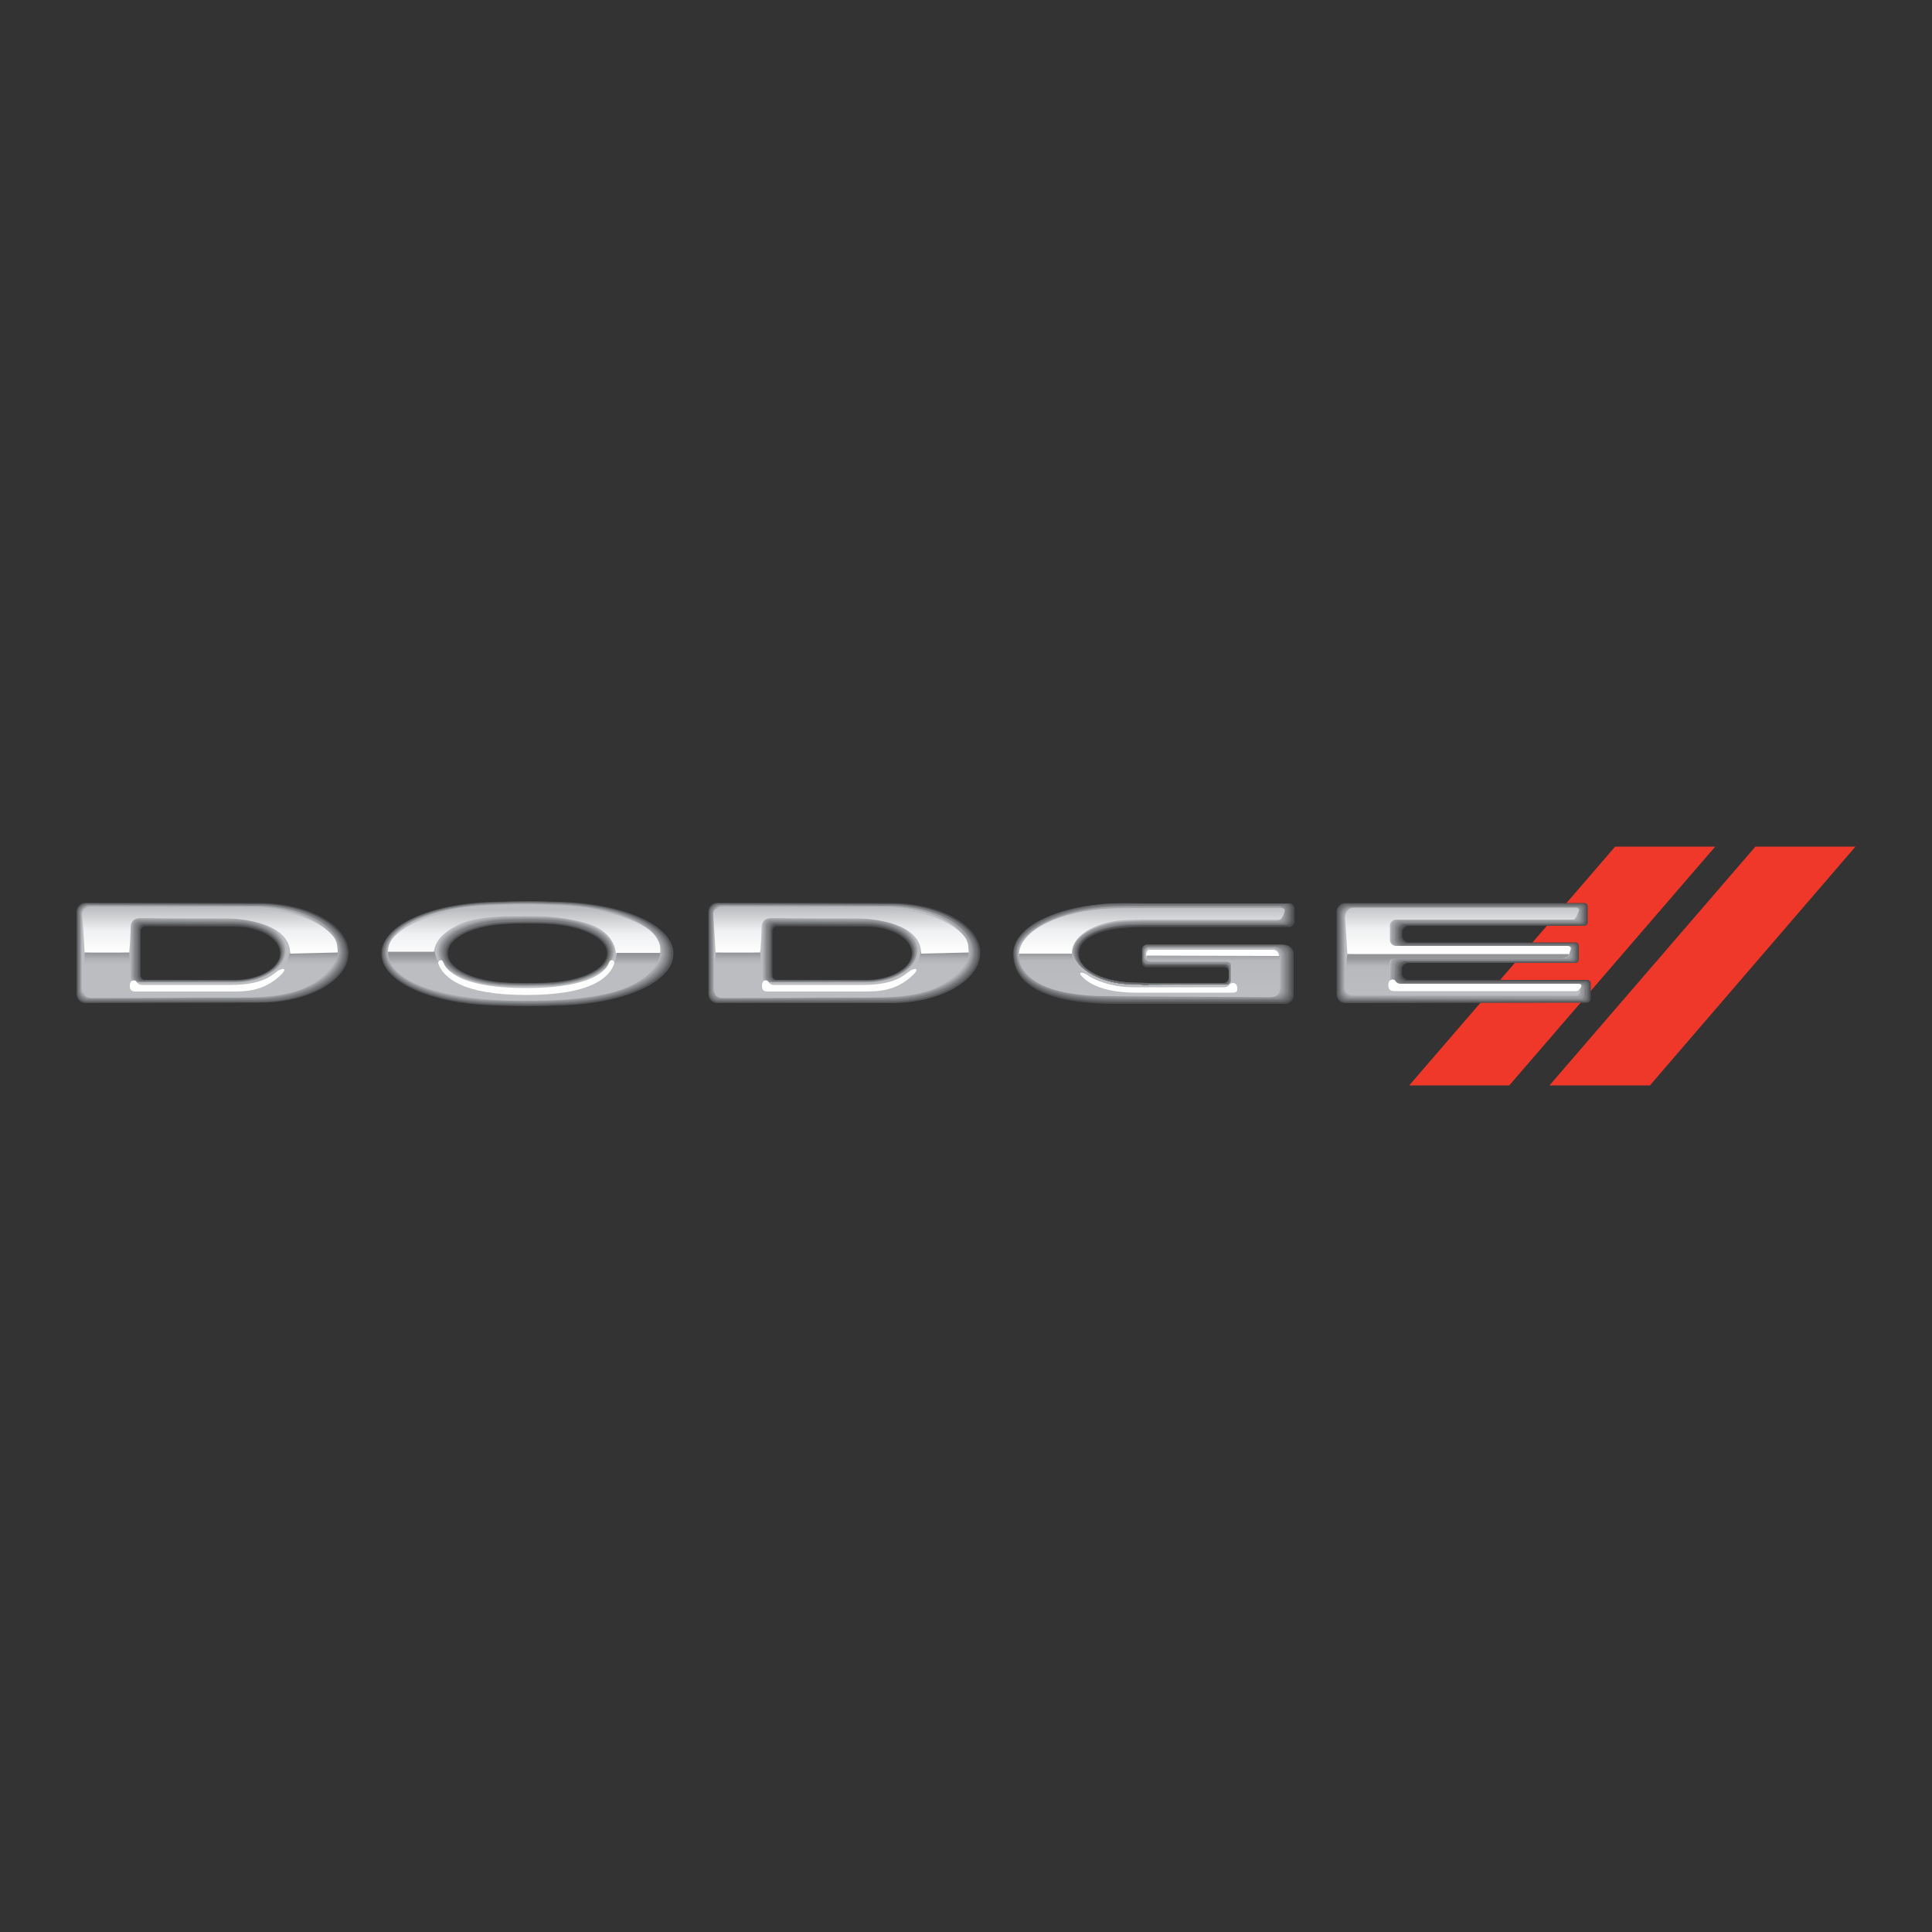 <?xml version="1.0" encoding="utf-8"?>
<!-- Generator: Adobe Illustrator 22.1.0, SVG Export Plug-In . SVG Version: 6.00 Build 0)  -->
<svg version="1.1" id="Capa_1" xmlns="http://www.w3.org/2000/svg" xmlns:xlink="http://www.w3.org/1999/xlink" x="0px" y="0px"
	 width="500px" height="500px" viewBox="0 0 500 500" enable-background="new 0 0 500 500" xml:space="preserve">
<rect x="0" y="0" width="500" height="500" fill="#333333" stroke="none"/>
<g>
	<path fill="#EF3829" d="M364.7,280.9l53.3-61.8h25.9l-53.3,61.8H364.7L364.7,280.9z M401,280.9l53.3-61.8h25.9L427,280.9H401
		L401,280.9z"/>
	<path fill="#4C4C4E" d="M22.1,259.6c-1.3,0-2.3-1.1-2.3-2.4v-21.2c0-1.3,1-2.4,2.3-2.4l45.1,0.1c12.7,0,23,5.8,23,12.9
		c0,7.1-10.3,12.9-23,12.9L22.1,259.6L22.1,259.6z M60.7,253.6c6.5,0,11.8-3.1,11.8-6.9c0-3.8-5.3-6.9-11.8-6.9l-23.1-0.1
		c-0.7,0-1.2,0.6-1.2,1.3v11.4c0,0.7,0.5,1.3,1.2,1.3L60.7,253.6L60.7,253.6z"/>
	<path fill="#565759" d="M22.2,259.5c-1.3,0-2.3-1-2.3-2.3v-21c0-1.3,1-2.3,2.3-2.3l44.8,0.1c12.6,0,22.9,5.7,22.9,12.8
		S79.6,259.4,67,259.4C67,259.4,22.2,259.5,22.2,259.5z M60.7,253.7c6.6,0,11.9-3.2,11.9-7.1c0-3.9-5.3-7.1-11.9-7.1l-23.3-0.1
		c-0.7,0-1.2,0.6-1.2,1.3l0,11.6c0,0.7,0.5,1.3,1.2,1.3L60.7,253.7z"/>
	<path fill="#606163" d="M22.3,259.3c-1.3,0-2.3-1-2.3-2.3v-20.9c0-1.3,1-2.3,2.3-2.3c0,0,0,0,0,0l44.6,0.1
		c12.6,0,22.8,5.7,22.8,12.7s-10.2,12.7-22.8,12.7C66.9,259.3,22.3,259.3,22.3,259.3z M60.7,253.7c6.6,0,12-3.2,12-7.2
		c0-4-5.4-7.2-12-7.2l-23.5-0.1c-0.7,0-1.2,0.6-1.2,1.3l0,11.8c0,0.7,0.5,1.3,1.2,1.3L60.7,253.7L60.7,253.7z"/>
	<path fill="#696A6C" d="M22.4,259.2c-1.3,0-2.3-1-2.3-2.3l0,0v-20.7c0-1.3,1-2.3,2.3-2.3l44.4,0.1c12.5,0,22.7,5.6,22.7,12.6
		c0,6.9-10.1,12.6-22.7,12.6L22.4,259.2L22.4,259.2z M60.7,253.8c6.7,0,12.1-3.3,12.1-7.3c0-4-5.4-7.3-12.1-7.3L37,239.1
		c-0.7,0-1.2,0.6-1.2,1.3l0,12c0,0.7,0.5,1.3,1.2,1.3L60.7,253.8L60.7,253.8z"/>
	<path fill="#707274" d="M22.5,259.1c-1.3,0-2.3-1-2.3-2.3l0,0v-20.5c0-1.3,1-2.3,2.3-2.3l44.2,0.1c12.4,0,22.5,5.6,22.5,12.5
		c0,6.9-10.1,12.5-22.5,12.5L22.5,259.1z M60.7,253.8c6.7,0,12.2-3.3,12.2-7.4c0-4.1-5.5-7.4-12.2-7.4L36.8,239
		c-0.7,0-1.2,0.6-1.2,1.4l0,12.2c0,0.7,0.6,1.4,1.2,1.4L60.7,253.8L60.7,253.8z"/>
	<path fill="#797A7D" d="M22.6,258.9c-1.2,0-2.3-1-2.3-2.3v-20.4c0-1.2,1-2.3,2.3-2.3c0,0,0,0,0,0l44,0.1c12.4,0,22.4,5.5,22.4,12.4
		c0,6.8-10,12.4-22.4,12.4C66.5,258.9,22.6,258.9,22.6,258.9z M60.7,253.9c6.8,0,12.3-3.3,12.3-7.5c0-4.1-5.5-7.5-12.3-7.5
		l-24.1-0.1c-0.7,0-1.2,0.6-1.2,1.4l0,12.4c0,0.8,0.6,1.4,1.2,1.4L60.7,253.9L60.7,253.9z"/>
	<path fill="#818385" d="M22.7,258.8c-1.2,0-2.2-1-2.2-2.2v0v-20.2c0-1.2,1-2.2,2.2-2.2l43.7,0.1c12.3,0,22.3,5.5,22.3,12.2
		c0,6.8-10,12.2-22.3,12.2L22.7,258.8L22.7,258.8z M60.7,253.9c6.9,0,12.4-3.4,12.4-7.6c0-4.2-5.6-7.6-12.4-7.6l-24.3-0.1
		c-0.7,0-1.3,0.6-1.3,1.4l0,12.6c0,0.8,0.6,1.4,1.2,1.4L60.7,253.9z"/>
	<path fill="#898B8E" d="M22.8,258.6c-1.2,0-2.2-1-2.2-2.2l0,0v-20c0-1.2,1-2.2,2.2-2.2l43.5,0.1c12.3,0,22.2,5.4,22.2,12.1
		c0,6.7-9.9,12.1-22.2,12.1C66.3,258.6,22.8,258.6,22.8,258.6z M60.7,254c6.9,0,12.5-3.4,12.5-7.7c0-4.3-5.6-7.7-12.5-7.7l-24.6-0.1
		c-0.7,0-1.3,0.6-1.3,1.4l0,12.7c0,0.8,0.6,1.4,1.3,1.4L60.7,254L60.7,254z"/>
	<path fill="#919396" d="M22.9,258.5c-1.2,0-2.2-1-2.2-2.2l0,0v-19.8c0-1.2,1-2.2,2.2-2.2l43.3,0.1c12.2,0,22.1,5.4,22.1,12
		c0,6.7-9.9,12-22.1,12L22.9,258.5L22.9,258.5z M60.7,254.1c7,0,12.6-3.5,12.6-7.8c0-4.3-5.6-7.9-12.6-7.9L36,238.3
		c-0.7,0-1.3,0.6-1.3,1.4l0,12.9c0,0.8,0.6,1.4,1.3,1.4L60.7,254.1L60.7,254.1z"/>
	<path fill="#999B9E" d="M23,258.4c-1.2,0-2.2-1-2.2-2.2v-19.7c0-1.2,1-2.2,2.2-2.2l43.1,0.1c12.1,0,22,5.3,22,11.9
		c0,6.6-9.8,11.9-22,11.9L23,258.4L23,258.4z M60.7,254.1c7,0,12.7-3.5,12.8-7.9c0-4.4-5.7-8-12.7-8l-25-0.1c-0.7,0-1.3,0.7-1.3,1.5
		l0,13.1c0,0.8,0.6,1.5,1.3,1.5L60.7,254.1L60.7,254.1z"/>
	<path fill="#A2A4A6" d="M23.1,258.2c-1.2,0-2.2-1-2.2-2.2v-19.5c0-1.2,1-2.2,2.2-2.2l42.9,0.1c12.1,0,21.9,5.3,21.9,11.8
		S78,258.2,66,258.2L23.1,258.2L23.1,258.2z M60.7,254.2c7.1,0,12.9-3.6,12.9-8c0-4.5-5.7-8.1-12.8-8.1l-25.2-0.1
		c-0.7,0-1.3,0.7-1.3,1.5l0,13.3c0,0.8,0.6,1.5,1.3,1.5L60.7,254.2L60.7,254.2z"/>
	<path fill="#AAACAF" d="M23.2,258.1c-1.2,0-2.2-1-2.2-2.1v-19.3c0-1.2,1-2.1,2.2-2.1l42.6,0.1c12,0,21.8,5.3,21.8,11.7
		c0,6.5-9.7,11.7-21.8,11.7L23.2,258.1L23.2,258.1z M60.7,254.2c7.2,0,13-3.6,13-8.2c0-4.5-5.8-8.2-12.9-8.2l-25.4-0.1
		c-0.7,0-1.3,0.7-1.3,1.5l0,13.5c0,0.8,0.6,1.5,1.3,1.5L60.7,254.2L60.7,254.2z"/>
	<path fill="#B3B5B8" d="M23.3,258c-1.2,0-2.2-1-2.2-2.1v-19.2c0-1.2,1-2.1,2.2-2.1l42.4,0.1c12,0,21.6,5.2,21.6,11.6
		c0,6.4-9.7,11.6-21.6,11.6L23.3,258L23.3,258z M60.7,254.3c7.2,0,13.1-3.7,13.1-8.3c0-4.6-5.8-8.3-13-8.3l-25.6-0.1
		c-0.7,0-1.3,0.7-1.3,1.5l0,13.7c0,0.8,0.6,1.5,1.3,1.5L60.7,254.3z"/>
	<path fill="#BBBDC0" d="M23.4,257.8c-1.2,0-2.2-0.9-2.2-2.1v-19c0-1.2,1-2.1,2.2-2.1l42.2,0.1c11.9,0,21.5,5.2,21.5,11.5
		c0,6.4-9.6,11.5-21.5,11.5L23.4,257.8L23.4,257.8z M60.8,254.3c7.3,0,13.2-3.7,13.2-8.4c0-4.6-5.9-8.4-13.1-8.4L35,237.4
		c-0.7,0-1.3,0.7-1.3,1.5l0,13.9c0,0.8,0.6,1.5,1.3,1.5L60.8,254.3L60.8,254.3z"/>
	<path fill="#4C4C4E" d="M185.6,259.6c-1.3,0-2.3-1.1-2.3-2.4v-21.2c0-1.3,1-2.4,2.3-2.4l45.1,0.1c12.7,0,23,5.8,23,12.9
		c0,7.1-10.3,12.9-23,12.9L185.6,259.6L185.6,259.6z M224.2,253.6c6.5,0,11.8-3.1,11.8-6.9c0-3.8-5.3-6.9-11.8-6.9l-23.1-0.1
		c-0.7,0-1.2,0.6-1.2,1.3v11.4c0,0.7,0.5,1.3,1.2,1.3L224.2,253.6L224.2,253.6z"/>
	<path fill="#565759" d="M185.7,259.5c-1.3,0-2.3-1-2.3-2.3v-21c0-1.3,1-2.3,2.3-2.3l44.8,0.1c12.6,0,22.9,5.7,22.9,12.8
		s-10.2,12.8-22.9,12.8L185.7,259.5z M224.2,253.7c6.6,0,11.9-3.2,11.9-7.1c0-3.9-5.3-7.1-11.9-7.1l-23.3-0.1
		c-0.7,0-1.2,0.6-1.2,1.3l0,11.6c0,0.7,0.5,1.3,1.2,1.3L224.2,253.7z"/>
	<path fill="#606163" d="M185.8,259.3c-1.3,0-2.3-1-2.3-2.3v-20.9c0-1.3,1-2.3,2.3-2.3l44.6,0.1c12.6,0,22.8,5.7,22.8,12.7
		s-10.2,12.7-22.8,12.7L185.8,259.3z M224.2,253.7c6.6,0,12-3.2,12-7.2c0-4-5.4-7.2-12-7.2l-23.5-0.1c-0.7,0-1.2,0.6-1.2,1.3l0,11.8
		c0,0.7,0.5,1.3,1.2,1.3L224.2,253.7L224.2,253.7z"/>
	<path fill="#696A6C" d="M185.9,259.2c-1.3,0-2.3-1-2.3-2.3v-20.7c0-1.3,1-2.3,2.3-2.3l44.4,0.1c12.5,0,22.7,5.6,22.7,12.6
		c0,6.9-10.1,12.6-22.7,12.6L185.9,259.2z M224.3,253.8c6.7,0,12.1-3.3,12.1-7.3c0-4-5.4-7.3-12.1-7.3l-23.7-0.1
		c-0.7,0-1.2,0.6-1.2,1.3l0,12c0,0.7,0.5,1.3,1.2,1.3L224.3,253.8L224.3,253.8z"/>
	<path fill="#707274" d="M186,259.1c-1.3,0-2.3-1-2.3-2.3v0v-20.5c0-1.3,1-2.3,2.3-2.3l44.2,0.1c12.4,0,22.5,5.6,22.5,12.5
		c0,6.9-10.1,12.5-22.5,12.5L186,259.1z M224.3,253.8c6.7,0,12.2-3.3,12.2-7.4c0-4.1-5.5-7.4-12.2-7.4l-23.9-0.1
		c-0.7,0-1.2,0.6-1.2,1.4l0,12.2c0,0.7,0.6,1.4,1.2,1.4L224.3,253.8L224.3,253.8z"/>
	<path fill="#797A7D" d="M186.1,258.9c-1.2,0-2.3-1-2.3-2.3v-20.4c0-1.2,1-2.3,2.3-2.3l44,0.1c12.4,0,22.4,5.5,22.4,12.4
		c0,6.8-10,12.4-22.4,12.4L186.1,258.9z M224.3,253.9c6.8,0,12.3-3.3,12.3-7.5c0-4.1-5.5-7.5-12.3-7.5l-24.1-0.1
		c-0.7,0-1.2,0.6-1.2,1.4l0,12.4c0,0.8,0.6,1.4,1.2,1.4L224.3,253.9L224.3,253.9z"/>
	<path fill="#818385" d="M186.2,258.8c-1.2,0-2.2-1-2.2-2.2v-20.2c0-1.2,1-2.2,2.2-2.2l43.7,0.1c12.3,0,22.3,5.5,22.3,12.2
		c0,6.8-10,12.2-22.3,12.2L186.2,258.8z M224.3,253.9c6.9,0,12.4-3.4,12.4-7.6c0-4.2-5.6-7.6-12.4-7.6l-24.3-0.1
		c-0.7,0-1.3,0.6-1.3,1.4l0,12.6c0,0.8,0.6,1.4,1.3,1.4L224.3,253.9L224.3,253.9z"/>
	<path fill="#898B8E" d="M186.3,258.6c-1.2,0-2.2-1-2.2-2.2v0v-20c0-1.2,1-2.2,2.2-2.2l43.5,0.1c12.3,0,22.2,5.4,22.2,12.1
		c0,6.7-9.9,12.1-22.2,12.1L186.3,258.6z M224.3,254c6.9,0,12.5-3.4,12.5-7.7c0-4.3-5.6-7.7-12.5-7.7l-24.6-0.1
		c-0.7,0-1.3,0.6-1.3,1.4l0,12.7c0,0.8,0.6,1.4,1.3,1.4L224.3,254L224.3,254z"/>
	<path fill="#919396" d="M186.5,258.5c-1.2,0-2.2-1-2.2-2.2v-19.8c0-1.2,1-2.2,2.2-2.2l43.3,0.1c12.2,0,22.1,5.4,22.1,12
		c0,6.7-9.9,12-22.1,12L186.5,258.5L186.5,258.5z M224.3,254.1c7,0,12.6-3.5,12.6-7.8c0-4.3-5.6-7.9-12.6-7.9l-24.8-0.1
		c-0.7,0-1.3,0.6-1.3,1.4l0,12.9c0,0.8,0.6,1.4,1.3,1.4L224.3,254.1L224.3,254.1z"/>
	<path fill="#999B9E" d="M186.6,258.4c-1.2,0-2.2-1-2.2-2.2v-19.7c0-1.2,1-2.2,2.2-2.2l43.1,0.1c12.1,0,22,5.3,22,11.9
		c0,6.6-9.8,11.9-22,11.9L186.6,258.4L186.6,258.4z M224.3,254.1c7,0,12.7-3.5,12.8-7.9c0-4.4-5.7-8-12.7-8l-25-0.1
		c-0.7,0-1.3,0.7-1.3,1.5l0,13.1c0,0.8,0.6,1.5,1.3,1.5L224.3,254.1L224.3,254.1z"/>
	<path fill="#A2A4A6" d="M186.7,258.2c-1.2,0-2.2-1-2.2-2.2v-19.5c0-1.2,1-2.2,2.2-2.2l42.9,0.1c12.1,0,21.9,5.3,21.9,11.8
		s-9.8,11.8-21.9,11.8L186.7,258.2L186.7,258.2z M224.3,254.2c7.1,0,12.9-3.6,12.9-8c0-4.5-5.7-8.1-12.8-8.1l-25.2-0.1
		c-0.7,0-1.3,0.7-1.3,1.5l0,13.3c0,0.8,0.6,1.5,1.3,1.5L224.3,254.2z"/>
	<path fill="#AAACAF" d="M186.8,258.1c-1.2,0-2.2-1-2.2-2.1v-19.3c0-1.2,1-2.1,2.2-2.1l42.6,0.1c12,0,21.8,5.3,21.8,11.7
		c0,6.5-9.7,11.7-21.8,11.7L186.8,258.1z M224.3,254.2c7.2,0,13-3.6,13-8.2c0-4.5-5.8-8.2-12.9-8.2l-25.4-0.1
		c-0.7,0-1.3,0.7-1.3,1.5l0,13.5c0,0.8,0.6,1.5,1.3,1.5L224.3,254.2L224.3,254.2z"/>
	<path fill="#B3B5B8" d="M186.9,258c-1.2,0-2.2-1-2.2-2.1v-19.2c0-1.2,1-2.1,2.2-2.1l42.4,0.1c12,0,21.6,5.2,21.6,11.6
		c0,6.4-9.7,11.6-21.6,11.6L186.9,258L186.9,258z M224.3,254.3c7.2,0,13.1-3.7,13.1-8.3c0-4.6-5.8-8.3-13-8.3l-25.6-0.1
		c-0.7,0-1.3,0.7-1.3,1.5l0,13.7c0,0.8,0.6,1.5,1.3,1.5L224.3,254.3L224.3,254.3z"/>
	<path fill="#BBBDC0" d="M187,257.8c-1.2,0-2.2-0.9-2.2-2.1v-19c0-1.2,1-2.1,2.2-2.1l42.2,0.1c11.9,0,21.5,5.2,21.5,11.5
		c0,6.4-9.6,11.5-21.5,11.5L187,257.8L187,257.8z M224.3,254.3c7.3,0,13.2-3.7,13.2-8.4c0-4.6-5.9-8.4-13.1-8.4l-25.8-0.1
		c-0.7,0-1.3,0.7-1.3,1.5l0,13.9c0,0.8,0.6,1.5,1.3,1.5L224.3,254.3L224.3,254.3z"/>
	<path fill="#4C4C4E" d="M127.5,260.2c-15.9-0.5-28.8-6-28.8-13.4c0-7.4,12.9-13,28.8-13.4c2.9-0.1,6.1-0.2,9-0.2s6.1,0.1,9,0.2
		c15.9,0.5,28.8,6,28.8,13.4c0,7.4-12.9,12.9-28.8,13.4c-2.7,0.1-5.3,0.2-9,0.2S130.2,260.3,127.5,260.2L127.5,260.2z M136.5,254.4
		c2,0,3.5,0,4.9-0.1c8.7-0.3,15.7-3.4,15.7-7.6c0-4.2-7-7.3-15.7-7.6c-1.6-0.1-3.3-0.1-4.9-0.1c-1.6,0-3.3,0-4.9,0.1
		c-8.7,0.3-15.7,3.4-15.7,7.6c0,4.2,7,7.3,15.7,7.6C133.1,254.4,134.5,254.4,136.5,254.4z"/>
	<path fill="#565759" d="M127.5,260.1c-15.8-0.5-28.7-6-28.7-13.3c0-7.4,12.8-12.9,28.7-13.3c2.9-0.1,6-0.2,9-0.2c3,0,6.1,0.1,9,0.2
		c15.8,0.5,28.7,6,28.7,13.3c0,7.4-12.8,12.8-28.7,13.3c-2.7,0.1-5.3,0.2-9,0.2C132.7,260.2,130.1,260.2,127.5,260.1z M136.5,254.5
		c2,0,3.5,0,5-0.1c8.7-0.3,15.8-3.4,15.8-7.7c0-4.2-7.1-7.4-15.8-7.7c-1.7-0.1-3.3-0.1-5-0.1c-1.6,0-3.4,0-5,0.1
		c-8.7,0.3-15.8,3.4-15.8,7.7c0,4.2,7.1,7.4,15.8,7.7C133,254.4,134.4,254.5,136.5,254.5z"/>
	<path fill="#606163" d="M127.4,259.9c-15.7-0.5-28.5-5.9-28.5-13.2c0-7.3,12.8-12.8,28.5-13.2c2.9-0.1,6-0.2,8.9-0.2
		c2.9,0,6,0.1,8.9,0.2c15.7,0.5,28.5,5.9,28.5,13.2c0,7.3-12.8,12.7-28.5,13.2c-2.6,0.1-5.2,0.2-8.9,0.2
		C132.7,260.1,130.1,260,127.4,259.9z M136.5,254.5c2.1,0,3.5,0,5-0.1c8.8-0.3,16-3.5,16-7.8c0-4.3-7.1-7.5-16-7.8
		c-1.7-0.1-3.3-0.1-5-0.1c-1.6,0-3.4,0.1-5,0.1c-8.8,0.3-16,3.5-16,7.8c0,4.3,7.1,7.5,16,7.8C132.9,254.5,134.4,254.5,136.5,254.5z"
		/>
	<path fill="#696A6C" d="M127.4,259.8c-15.7-0.5-28.4-5.9-28.4-13.1c0-7.3,12.7-12.7,28.4-13.1c2.9-0.1,6-0.2,8.9-0.2
		c2.9,0,6,0.1,8.9,0.2c15.7,0.5,28.4,5.9,28.4,13.1c0,7.3-12.7,12.6-28.4,13.1c-2.6,0.1-5.2,0.2-8.9,0.2
		C132.6,260,130,259.9,127.4,259.8z M136.4,254.6c2.1,0,3.6,0,5-0.1c8.9-0.3,16.1-3.5,16.1-7.9c0-4.4-7.2-7.6-16.1-7.9
		c-1.7-0.1-3.4-0.1-5-0.1c-1.7,0-3.4,0-5,0.1c-8.9,0.3-16.1,3.5-16.1,7.9c0,4.4,7.2,7.6,16.1,7.9
		C132.9,254.6,134.3,254.6,136.4,254.6z"/>
	<path fill="#707274" d="M127.4,259.7c-15.6-0.5-28.2-5.8-28.2-13c0-7.2,12.6-12.6,28.2-13c2.9-0.1,5.9-0.2,8.8-0.2s6,0.1,8.8,0.2
		c15.6,0.5,28.2,5.8,28.2,13c0,7.2-12.6,12.5-28.2,13c-2.6,0.1-5.2,0.2-8.8,0.2C132.6,259.8,130,259.8,127.4,259.7L127.4,259.7z
		 M136.4,254.7c2.1,0,3.6-0.1,5.1-0.1c9-0.3,16.2-3.6,16.2-8c0-4.4-7.3-7.7-16.2-8c-1.7-0.1-3.4-0.1-5.1-0.1c-1.7,0-3.4,0.1-5.1,0.1
		c-9,0.3-16.2,3.6-16.2,8c0,4.4,7.3,7.7,16.2,8C132.8,254.6,134.3,254.7,136.4,254.7L136.4,254.7z"/>
	<path fill="#797A7D" d="M127.4,259.5c-15.5-0.5-28.1-5.8-28.1-12.9c0-7.1,12.6-12.5,28.1-12.9c2.9-0.1,5.9-0.2,8.8-0.2
		c2.9,0,5.9,0.1,8.8,0.2c15.5,0.5,28.1,5.8,28.1,12.9c0,7.1-12.6,12.4-28.1,12.9c-2.6,0.1-5.2,0.2-8.8,0.2
		C132.5,259.7,130,259.6,127.4,259.5z M136.4,254.8c2.1,0,3.6-0.1,5.1-0.1c9-0.3,16.4-3.6,16.4-8.1c0-4.5-7.3-7.9-16.4-8.1
		c-1.7-0.1-3.4-0.1-5.1-0.1c-1.7,0-3.5,0.1-5.1,0.1c-9,0.3-16.4,3.6-16.4,8.1c0,4.5,7.3,7.8,16.4,8.1
		C132.7,254.7,134.2,254.8,136.4,254.8L136.4,254.8z"/>
	<path fill="#818385" d="M127.3,259.4c-15.4-0.5-27.9-5.7-27.9-12.8c0-7.1,12.5-12.4,27.9-12.8c2.8-0.1,5.9-0.2,8.8-0.2
		c2.9,0,5.9,0.1,8.8,0.2c15.4,0.4,27.9,5.7,27.9,12.8c0,7.1-12.5,12.3-27.9,12.8c-2.6,0.1-5.1,0.2-8.8,0.2
		C132.5,259.6,129.9,259.5,127.3,259.4L127.3,259.4z M136.3,254.8c2.1,0,3.6-0.1,5.2-0.1c9.1-0.3,16.5-3.7,16.5-8.3
		c0-4.6-7.4-8-16.5-8.3c-1.7-0.1-3.5-0.1-5.2-0.1c-1.7,0-3.5,0.1-5.2,0.1c-9.1,0.3-16.5,3.7-16.5,8.3s7.4,7.9,16.5,8.3
		C132.7,254.8,134.2,254.8,136.3,254.8L136.3,254.8z"/>
	<path fill="#898B8E" d="M127.3,259.3c-15.3-0.5-27.7-5.7-27.7-12.7c0-7,12.4-12.3,27.7-12.7c2.8-0.1,5.8-0.2,8.7-0.2
		s5.9,0.1,8.7,0.2c15.3,0.4,27.7,5.7,27.7,12.7c0,7-12.4,12.2-27.7,12.7c-2.6,0.1-5.1,0.2-8.7,0.2
		C132.4,259.4,129.9,259.3,127.3,259.3L127.3,259.3z M136.3,254.9c2.2,0,3.7-0.1,5.2-0.1c9.2-0.3,16.6-3.8,16.6-8.4
		c0-4.6-7.5-8.1-16.6-8.4c-1.7-0.1-3.5-0.1-5.2-0.1c-1.7,0-3.5,0.1-5.2,0.1c-9.2,0.3-16.6,3.8-16.6,8.4c0,4.6,7.5,8.1,16.6,8.4
		C132.6,254.8,134.1,254.9,136.3,254.9z"/>
	<path fill="#919396" d="M127.3,259.1c-15.2-0.5-27.6-5.7-27.6-12.6s12.4-12.2,27.6-12.6c2.8-0.1,5.8-0.2,8.7-0.2
		c2.8,0,5.9,0.1,8.7,0.2c15.2,0.4,27.6,5.7,27.6,12.6s-12.4,12.1-27.6,12.6c-2.6,0.1-5.1,0.2-8.7,0.2
		C132.4,259.3,129.8,259.2,127.3,259.1L127.3,259.1z M136.3,255c2.2,0,3.7-0.1,5.3-0.1c9.3-0.3,16.8-3.8,16.8-8.5
		c0-4.7-7.5-8.2-16.8-8.5c-1.8-0.1-3.5-0.1-5.3-0.1c-1.7,0-3.6,0.1-5.3,0.1c-9.3,0.3-16.8,3.8-16.8,8.5c0,4.7,7.5,8.2,16.8,8.5
		C132.5,254.9,134.1,255,136.3,255z"/>
	<path fill="#999B9E" d="M127.3,259c-15.1-0.5-27.4-5.6-27.4-12.5c0-6.9,12.3-12.1,27.4-12.5c2.8-0.1,5.8-0.2,8.6-0.2
		s5.8,0.1,8.6,0.2c15.2,0.4,27.4,5.6,27.4,12.5c0,6.9-12.3,12-27.4,12.5c-2.5,0.1-5.1,0.2-8.6,0.2
		C132.3,259.2,129.8,259.1,127.3,259L127.3,259z M136.2,255c2.2,0,3.7-0.1,5.3-0.1c9.3-0.3,16.9-3.9,16.9-8.6
		c0-4.8-7.6-8.3-16.9-8.6c-1.8-0.1-3.5-0.1-5.3-0.1c-1.7,0-3.6,0.1-5.3,0.1c-9.3,0.3-16.9,3.9-16.9,8.6c0,4.8,7.6,8.3,16.9,8.6
		C132.5,255,134,255,136.2,255z"/>
	<path fill="#A2A4A6" d="M127.2,258.9c-15.1-0.5-27.3-5.6-27.3-12.4c0-6.9,12.2-12,27.3-12.4c2.8-0.1,5.7-0.2,8.6-0.2
		c2.8,0,5.8,0.1,8.6,0.2c15.1,0.4,27.3,5.6,27.3,12.4c0,6.9-12.2,11.9-27.3,12.4c-2.5,0.1-5,0.2-8.6,0.2
		C132.3,259,129.8,258.9,127.2,258.9L127.2,258.9z M136.2,255.1c2.2,0,3.8-0.1,5.4-0.1c9.4-0.3,17.1-3.9,17.1-8.7
		c0-4.8-7.6-8.4-17.1-8.7c-1.8-0.1-3.6-0.1-5.4-0.1c-1.8,0-3.6,0.1-5.4,0.1c-9.4,0.3-17.1,3.9-17.1,8.7c0,4.8,7.6,8.4,17.1,8.7
		C132.4,255.1,134,255.1,136.2,255.1z"/>
	<path fill="#AAACAF" d="M127.2,258.7c-15-0.5-27.1-5.5-27.1-12.3c0-6.8,12.2-11.9,27.1-12.3c2.8-0.1,5.7-0.2,8.5-0.2
		c2.8,0,5.8,0.1,8.5,0.2c15,0.4,27.1,5.5,27.1,12.3c0,6.8-12.2,11.8-27.1,12.3c-2.5,0.1-5,0.2-8.5,0.2
		C132.2,258.9,129.7,258.8,127.2,258.7z M136.2,255.2c2.2,0,3.8-0.1,5.4-0.1c9.5-0.3,17.2-4,17.2-8.8c0-4.9-7.7-8.5-17.2-8.8
		c-1.7-0.1-3.6-0.1-5.4-0.1c-1.8,0-3.6,0.1-5.4,0.1c-9.5,0.3-17.2,4-17.2,8.8c0,4.9,7.7,8.5,17.2,8.8
		C132.4,255.1,133.9,255.2,136.2,255.2z"/>
	<path fill="#B3B5B8" d="M127.2,258.6c-14.9-0.5-27-5.5-27-12.2c0-6.7,12.1-11.8,27-12.2c2.7-0.1,5.7-0.2,8.5-0.2
		c2.8,0,5.7,0.1,8.5,0.2c14.9,0.4,27,5.5,27,12.2c0,6.7-12.1,11.8-27,12.2c-2.5,0.1-5,0.2-8.5,0.2
		C132.2,258.8,129.7,258.7,127.2,258.6L127.2,258.6z M136.1,255.3c2.2,0,3.8-0.1,5.4-0.1c9.6-0.3,17.3-4,17.3-9
		c0-4.9-7.8-8.7-17.3-9c-1.8-0.1-3.7-0.1-5.4-0.1c-1.8,0-3.7,0.1-5.4,0.1c-9.6,0.3-17.3,4-17.3,9c0,5,7.8,8.6,17.3,9
		C132.3,255.2,133.9,255.3,136.1,255.3z"/>
	<path fill="#BBBDC0" d="M127.2,258.5c-14.8-0.5-26.8-5.4-26.8-12.1c0-6.7,12-11.7,26.8-12.1c2.7-0.1,5.7-0.2,8.4-0.2
		c2.8,0,5.7,0.1,8.4,0.2c14.8,0.4,26.8,5.4,26.8,12.1c0,6.7-12,11.7-26.8,12.1c-2.8,0.1-5.6,0.2-8.4,0.2
		C132.1,258.6,129.6,258.5,127.2,258.5L127.2,258.5z M136.1,255.3c2.3,0,3.9-0.1,5.5-0.1c9.7-0.3,17.5-4.1,17.5-9.1
		c0-5-7.8-8.8-17.5-9.1c-1.8-0.1-3.7-0.1-5.5-0.1c-1.8,0-3.7,0.1-5.5,0.1c-9.7,0.3-17.5,4.1-17.5,9.1c0,5,7.8,8.7,17.5,9.1
		C132.2,255.3,133.8,255.3,136.1,255.3z"/>
	<path fill="#4C4C4E" d="M335,235.1c0-0.7-0.6-1.3-1.2-1.3l-37,0c-2.7,0-5.6-0.1-8.3,0c-14.5,0.5-26.3,5.8-26.3,13
		c0,7.2,6.7,12.9,26.3,13c1.8,0,6.9,0,8.3,0l35.7,0c1.3,0,2.3-1,2.3-2.3v-10.6c0-1.3-1-2.3-2.3-2.3l0,0l-35.8,0
		c-0.7,0-1.2,0.6-1.2,1.3v3.1c0,0.7,0.6,1.3,1.2,1.3l20.1,0c0.7,0,1.2,0.6,1.2,1.3v1.6c0,0.7-0.6,1.3-1.2,1.3l-19.7,0
		c-1.8,0-3-0.1-4.3-0.1c-7.5-0.3-13.6-3.3-13.6-7.6c0-4.3,6.1-6.5,13.6-6.8c1.4-0.1,2.9-0.1,4.3-0.1l36.7,0c0.7,0,1.2-0.9,1.2-1.6
		L335,235.1L335,235.1z"/>
	<path fill="#565759" d="M262.3,246.7c0,7.1,6.7,12.7,26.2,12.8c1.8,0,6.7,0,8.2,0l35.5,0c1.3,0,2.3-1,2.3-2.3v-10.4
		c0-1.3-1-2.3-2.3-2.3h0l-35.4,0c-0.7,0-1.2,0.6-1.2,1.3v2.9c0,0.7,0.6,1.3,1.2,1.3l20,0c0.7,0,1.2,0.6,1.2,1.3v1.8
		c0,0.7-0.6,1.3-1.2,1.3l-19.8,0c-1.7,0-3-0.1-4.2-0.1c-7.7-0.3-13.8-3.5-13.8-7.7c0-4.3,6.2-6.6,13.7-6.9c1.4,0,2.8-0.1,4.2-0.1
		l36.5,0c0.7,0,1.2-0.9,1.2-1.6v-2.9c0-0.7-0.5-1.3-1.2-1.3l-36.8,0c-2.7,0-5.5-0.1-8.2,0C274,234.3,262.3,239.7,262.3,246.7
		L262.3,246.7z"/>
	<path fill="#606163" d="M262.4,246.7c0,7,6.6,12.5,26,12.6c1.8,0,6.6,0,8.2,0l35.3,0c1.3,0,2.3-1,2.3-2.3l0,0v-10.2
		c0-1.3-1-2.3-2.3-2.3l0,0l-35.1,0c-0.7,0-1.2,0.6-1.2,1.3v2.7c0,0.7,0.5,1.3,1.2,1.3l20,0c0.7,0,1.2,0.6,1.2,1.3v2
		c0,0.7-0.5,1.3-1.2,1.3l-20,0c-1.6,0-2.9-0.1-4-0.1c-7.9-0.3-13.9-3.6-13.9-7.8c0-4.4,6.3-6.7,13.7-7c1.4,0,2.8-0.1,4.2-0.1l36.3,0
		c0.7,0,1.2-0.8,1.2-1.6v-2.7c0-0.7-0.5-1.3-1.2-1.3l-36.6,0c-2.7,0-5.5,0-8.2,0C274,234.4,262.4,239.9,262.4,246.7L262.4,246.7z"/>
	<path fill="#696A6C" d="M262.5,246.6c0,6.9,6.6,12.3,25.9,12.5c1.9,0,6.5,0,8.1,0l35.1,0c1.3,0,2.3-1,2.3-2.3v-10
		c0-1.2-1-2.3-2.3-2.3l-34.7,0c-0.7,0-1.2,0.6-1.2,1.3v2.5c0,0.7,0.5,1.3,1.2,1.3l20,0c0.7,0,1.2,0.6,1.2,1.3v2.2
		c0,0.7-0.5,1.3-1.2,1.3l-20.2,0c-1.5,0-2.9-0.1-3.9-0.1c-8-0.3-14.1-3.8-14.1-7.9c0-4.4,6.4-6.8,13.8-7.1c1.4-0.1,2.8-0.1,4.2-0.1
		l36.1,0c0.7,0,1.2-0.8,1.2-1.5v-2.5c0-0.7-0.5-1.3-1.2-1.3l-36.4,0c-2.7,0-5.4,0-8.1,0C274,234.5,262.5,240,262.5,246.6
		L262.5,246.6z"/>
	<path fill="#707274" d="M262.6,246.6c0,6.8,6.5,12.1,25.7,12.3c1.9,0,6.4,0,8.1,0l34.9,0c1.3,0,2.3-1,2.3-2.2v-9.8
		c0-1.2-1-2.2-2.3-2.2l-34.4,0c-0.7,0-1.2,0.6-1.2,1.3v2.3c0,0.7,0.5,1.3,1.2,1.3l20,0c0.7,0,1.2,0.6,1.2,1.3v2.5
		c0,0.7-0.5,1.3-1.2,1.3l-20.3,0c-1.5,0-2.8-0.1-3.8-0.1c-8.2-0.3-14.2-3.9-14.2-8c0-4.4,6.5-6.9,13.9-7.2c1.4,0,2.8-0.1,4.2-0.1
		l35.9,0c0.7,0,1.2-0.8,1.2-1.5v-2.4c0-0.7-0.5-1.3-1.2-1.3l-36.2,0c-2.7,0-5.4,0-8.1,0.1C274,234.6,262.6,240.2,262.6,246.6
		L262.6,246.6z"/>
	<path fill="#797A7D" d="M262.8,246.6c0,6.7,6.5,11.9,25.6,12.1c1.9,0,6.3,0,8,0l34.7,0c1.3,0,2.3-1,2.3-2.2V247
		c0-1.2-1-2.2-2.3-2.2l-34,0c-0.7,0-1.2,0.6-1.2,1.3v2.1c0,0.7,0.5,1.3,1.2,1.3l20,0c0.7,0,1.2,0.6,1.2,1.3v2.7
		c0,0.7-0.5,1.3-1.2,1.3l-20.5,0c-1.4,0-2.8-0.1-3.7-0.1c-8.4-0.3-14.4-4.1-14.4-8.2c0-4.4,6.6-7,13.9-7.3c1.3,0,2.8-0.1,4.1-0.1
		l35.8,0c0.7,0,1.2-0.8,1.2-1.5v-2.2c0-0.7-0.5-1.3-1.2-1.3l-35.9,0c-2.7,0-5.4,0-8,0.1C274.1,234.7,262.8,240.4,262.8,246.6
		L262.8,246.6z"/>
	<path fill="#818385" d="M262.9,246.6c0,6.7,6.5,11.7,25.4,11.9c1.9,0,6.2,0.1,8,0.1l34.5,0c1.2,0,2.3-1,2.3-2.2v-9.3
		c0-1.2-1-2.2-2.3-2.2l-33.7,0c-0.7,0-1.2,0.6-1.2,1.3v2c0,0.7,0.5,1.3,1.2,1.3l20,0c0.7,0,1.2,0.6,1.2,1.3v2.9
		c0,0.7-0.5,1.3-1.2,1.3l-20.6,0c-1.3,0-2.8-0.1-3.6-0.1c-8.5-0.2-14.6-4.3-14.6-8.3c0-4.5,6.7-7.1,14-7.4c1.3,0,2.8-0.1,4.1-0.1
		l35.6,0c0.7,0,1.2-0.7,1.2-1.4v-2c0-0.7-0.5-1.3-1.2-1.3l-35.7,0c-2.7,0-5.3,0-8,0.1C274.1,234.8,262.9,240.5,262.9,246.6
		L262.9,246.6z"/>
	<path fill="#898B8E" d="M263,246.6c0,6.6,6.4,11.5,25.3,11.8c2,0,6.1,0.1,7.9,0.1l34.3,0c1.2,0,2.2-1,2.2-2.1v-9.1
		c0-1.2-1-2.1-2.2-2.1l-33.4,0c-0.7,0-1.2,0.6-1.2,1.2v1.8c0,0.7,0.5,1.2,1.2,1.2l20,0c0.7,0,1.2,0.6,1.2,1.2v3.1
		c0,0.7-0.5,1.2-1.2,1.2l-20.8,0c-1.3,0-2.7-0.1-3.5-0.1c-8.7-0.2-14.7-4.4-14.7-8.4c0-4.5,6.8-7.2,14.1-7.5c1.3,0,2.8-0.1,4.1-0.1
		l35.4,0c0.7,0,1.2-0.7,1.2-1.4v-1.8c0-0.7-0.5-1.2-1.2-1.2l-35.5,0c-2.6,0-5.2,0-7.9,0.1C274.1,234.9,263,240.7,263,246.6
		L263,246.6z"/>
	<path fill="#919396" d="M263.1,246.6c0,6.5,6.4,11.3,25.2,11.6c2,0,6,0.1,7.9,0.1l34.1,0c1.2,0,2.2-1,2.2-2.1v-8.9
		c0-1.2-1-2.1-2.2-2.1l-33,0c-0.7,0-1.2,0.5-1.2,1.2v1.6c0,0.7,0.5,1.2,1.2,1.2l20,0c0.7,0,1.2,0.5,1.2,1.2v3.4
		c0,0.7-0.5,1.2-1.2,1.2l-21,0.1c-1.2,0-2.7-0.1-3.4-0.1c-8.9-0.2-14.9-4.6-14.9-8.5c0-4.5,7-7.4,14.1-7.6c1.3,0,2.7-0.1,4.1-0.1
		l35.2,0c0.7,0,1.2-0.7,1.2-1.3v-1.6c0-0.7-0.5-1.2-1.2-1.2l-35.3,0c-2.6,0-5.2,0-7.9,0.1C274.1,235,263.1,240.9,263.1,246.6
		L263.1,246.6z"/>
	<path fill="#999B9E" d="M263.2,246.5c0,6.4,6.3,11.1,25,11.4c2,0,5.9,0.1,7.9,0.1l33.9,0c1.2,0,2.2-0.9,2.2-2.1v-8.7
		c0-1.2-1-2.1-2.2-2.1l-32.7,0c-0.6,0-1.2,0.5-1.2,1.2v1.4c0,0.7,0.5,1.2,1.2,1.2l20,0c0.6,0,1.2,0.5,1.2,1.2v3.6
		c0,0.7-0.5,1.2-1.2,1.2l-21.1,0.1c-1.1,0-2.7-0.1-3.3-0.1c-9.1-0.2-15-4.7-15-8.6c0-4.5,7.1-7.5,14.2-7.7c1.4-0.1,2.7-0.1,4.1-0.1
		l35,0c0.6,0,1.2-0.6,1.2-1.3v-1.4c0-0.7-0.5-1.2-1.2-1.2l-35.1,0c-2.6,0-5.1,0-7.9,0.1C274.1,235.1,263.2,241,263.2,246.5z"/>
	<path fill="#A2A4A6" d="M263.3,246.5c0,6.3,6.3,11,24.9,11.2c2,0,5.7,0.1,7.8,0.1l33.7,0c1.2,0,2.2-0.9,2.2-2.1v-8.5
		c0-1.1-1-2.1-2.2-2.1l-32.3,0c-0.6,0-1.2,0.5-1.2,1.2v1.2c0,0.7,0.5,1.2,1.2,1.2l20,0c0.6,0,1.2,0.5,1.2,1.2v3.8
		c0,0.7-0.5,1.2-1.2,1.2l-21.3,0.1c-1,0-2.6-0.1-3.2-0.1c-9.2-0.2-15.2-4.9-15.2-8.7c0-4.6,7.2-7.6,14.3-7.8c1.3,0,2.7-0.1,4-0.1
		l34.9,0c0.6,0,1.2-0.6,1.2-1.3v-1.2c0-0.7-0.5-1.2-1.2-1.2l-34.9,0c-2.6,0-5.1,0-7.8,0.1C274.1,235.2,263.3,241.2,263.3,246.5
		L263.3,246.5z"/>
	<path fill="#AAACAF" d="M263.4,246.5c0,6.2,6.2,10.8,24.7,11.1c2.1,0,5.6,0.1,7.8,0.1l33.5,0c1.2,0,2.2-0.9,2.2-2v-8.3
		c0-1.1-1-2-2.2-2l-32,0c-0.6,0-1.2,0.5-1.2,1.2v1c0,0.6,0.5,1.2,1.2,1.2l20,0c0.6,0,1.2,0.5,1.2,1.2v4c0,0.6-0.5,1.2-1.2,1.2
		l-21.5,0.1c-1,0-2.6-0.1-3.1-0.1c-9.4-0.2-15.4-5.1-15.4-8.8c0-4.6,7.3-7.7,14.3-7.9c1.3,0,2.7-0.1,4-0.1l34.7,0
		c0.6,0,1.2-0.6,1.2-1.2v-1c0-0.6-0.5-1.2-1.2-1.2l-34.7,0c-2.6,0-5,0-7.8,0.1C274.1,235.3,263.4,241.3,263.4,246.5L263.4,246.5z"/>
	<path fill="#B3B5B8" d="M263.6,246.5c0,6.2,6.2,10.6,24.6,10.9c2.1,0,5.5,0.1,7.7,0.1l33.3,0c1.2,0,2.2-0.9,2.2-2v-8.1
		c0-1.1-1-2-2.2-2l-31.6,0c-0.6,0-1.2,0.5-1.2,1.2v0.8c0,0.6,0.5,1.2,1.2,1.2l20,0c0.6,0,1.2,0.5,1.2,1.2v4.3c0,0.6-0.5,1.2-1.2,1.2
		l-21.6,0.1c-0.9,0-2.5-0.1-2.9-0.1c-9.6-0.1-15.5-5.2-15.5-8.9c0-4.6,7.4-7.8,14.4-8c1.3,0,2.7-0.1,4-0.1l34.5,0
		c0.6,0,1.2-0.5,1.2-1.2v-0.9c0-0.6-0.5-1.2-1.2-1.2l-34.5,0c-2.5,0-5,0.1-7.7,0.1C274.2,235.4,263.6,241.5,263.6,246.5z"/>
	<path fill="#BBBDC0" d="M331.2,236.2c0-0.6-0.5-1.1-1.1-1.1c0,0,0,0,0,0l-34.3,0c-2.5,0-4.9,0.1-7.7,0.1
		c-13.9,0.4-24.4,6.5-24.4,11.3c0,6.1,6.2,10.4,24.4,10.7c2.1,0,5.4,0.1,7.7,0.1l33.1,0c1.2,0,2.2-0.9,2.2-2v-7.9c0-1.1-1-2-2.2-2
		l-31.3,0c-0.6,0-1.1,0.5-1.1,1.1v0v0.6c0,0.6,0.5,1.1,1.1,1.1l20,0c0.6,0,1.1,0.5,1.1,1.1v4.5c0,0.6-0.5,1.1-1.1,1.1h0l-21.8,0.1
		c-0.8,0-2.5-0.1-2.8-0.1c-9.7-0.1-15.7-5.4-15.7-9c0-4.6,7.5-7.9,14.5-8.1c1.3,0,2.7-0.1,4-0.1l34.3,0c0.6,0,1.1-0.5,1.1-1.1v0
		L331.2,236.2L331.2,236.2z"/>
	<path fill="#BBBDC0" d="M331.2,236.2c0-0.6-0.5-1.1-1.1-1.1c0,0,0,0,0,0l-34.3,0c-2.5,0-4.9,0.1-7.7,0.1
		c-13.9,0.4-24.4,6.5-24.4,11.3c0,6.1,6.2,10.4,24.4,10.7c2.1,0,5.4,0.1,7.7,0.1l33.1,0c1.2,0,2.2-0.9,2.2-2v-7.9c0-1.1-1-2-2.2-2
		l-31.3,0c-0.6,0-1.1,0.5-1.1,1.1v0v0.6c0,0.6,0.5,1.1,1.1,1.1l20,0c0.6,0,1.1,0.5,1.1,1.1v4.5c0,0.6-0.5,1.1-1.1,1.1h0l-21.8,0.1
		c-0.8,0-2.5-0.1-2.8-0.1c-9.7-0.1-15.7-5.4-15.7-9c0-4.6,7.5-7.9,14.5-8.1c1.3,0,2.7-0.1,4-0.1l34.3,0c0.6,0,1.1-0.5,1.1-1.1v0
		L331.2,236.2L331.2,236.2z"/>
	<path fill="#BBBDC0" d="M331.2,236.2c0-0.6-0.5-1.1-1.1-1.1c0,0,0,0,0,0l-34.3,0c-2.5,0-4.9,0.1-7.7,0.1
		c-13.9,0.4-24.4,6.5-24.4,11.3c0,6.1,6.2,10.4,24.4,10.7c2.1,0,5.4,0.1,7.7,0.1l33.1,0c1.2,0,2.2-0.9,2.2-2v-7.9c0-1.1-1-2-2.2-2
		l-31.3,0c-0.6,0-1.1,0.5-1.1,1.1v0v0.6c0,0.6,0.5,1.1,1.1,1.1l20,0c0.6,0,1.1,0.5,1.1,1.1v4.5c0,0.6-0.5,1.1-1.1,1.1h0l-21.8,0.1
		c-0.8,0-2.5-0.1-2.8-0.1c-9.7-0.1-15.7-5.4-15.7-9c0-4.6,7.5-7.9,14.5-8.1c1.3,0,2.7-0.1,4-0.1l34.3,0c0.6,0,1.1-0.5,1.1-1.1v0
		L331.2,236.2L331.2,236.2z"/>
	<path fill="#BBBDC0" d="M331.2,236.2c0-0.6-0.5-1.1-1.1-1.1c0,0,0,0,0,0l-34.3,0c-2.5,0-4.9,0.1-7.7,0.1
		c-13.9,0.4-24.4,6.5-24.4,11.3c0,6.1,6.2,10.4,24.4,10.7c2.1,0,5.4,0.1,7.7,0.1l33.1,0c1.2,0,2.2-0.9,2.2-2v-7.9c0-1.1-1-2-2.2-2
		l-31.3,0c-0.6,0-1.1,0.5-1.1,1.1v0v0.6c0,0.6,0.5,1.1,1.1,1.1l20,0c0.6,0,1.1,0.5,1.1,1.1v4.5c0,0.6-0.5,1.1-1.1,1.1h0l-21.8,0.1
		c-0.8,0-2.5-0.1-2.8-0.1c-9.7-0.1-15.7-5.4-15.7-9c0-4.6,7.5-7.9,14.5-8.1c1.3,0,2.7-0.1,4-0.1l34.3,0c0.6,0,1.1-0.5,1.1-1.1v0
		L331.2,236.2L331.2,236.2z"/>
	<path fill="#BBBDC0" d="M331.2,236.2c0-0.6-0.5-1.1-1.1-1.1c0,0,0,0,0,0l-34.3,0c-2.5,0-4.9,0.1-7.7,0.1
		c-13.9,0.4-24.4,6.5-24.4,11.3c0,6.1,6.2,10.4,24.4,10.7c2.1,0,5.4,0.1,7.7,0.1l33.1,0c1.2,0,2.2-0.9,2.2-2v-7.9c0-1.1-1-2-2.2-2
		l-31.3,0c-0.6,0-1.1,0.5-1.1,1.1v0v0.6c0,0.6,0.5,1.1,1.1,1.1l20,0c0.6,0,1.1,0.5,1.1,1.1v4.5c0,0.6-0.5,1.1-1.1,1.1h0l-21.8,0.1
		c-0.8,0-2.5-0.1-2.8-0.1c-9.7-0.1-15.7-5.4-15.7-9c0-4.6,7.5-7.9,14.5-8.1c1.3,0,2.7-0.1,4-0.1l34.3,0c0.6,0,1.1-0.5,1.1-1.1v0
		L331.2,236.2L331.2,236.2z"/>
	<path fill="#BBBDC0" d="M331.2,236.2c0-0.6-0.5-1.1-1.1-1.1c0,0,0,0,0,0l-34.3,0c-2.5,0-4.9,0.1-7.7,0.1
		c-13.9,0.4-24.4,6.5-24.4,11.3c0,6.1,6.2,10.4,24.4,10.7c2.1,0,5.4,0.1,7.7,0.1l33.1,0c1.2,0,2.2-0.9,2.2-2v-7.9c0-1.1-1-2-2.2-2
		l-31.3,0c-0.6,0-1.1,0.5-1.1,1.1v0v0.6c0,0.6,0.5,1.1,1.1,1.1l20,0c0.6,0,1.1,0.5,1.1,1.1v4.5c0,0.6-0.5,1.1-1.1,1.1h0l-21.8,0.1
		c-0.8,0-2.5-0.1-2.8-0.1c-9.7-0.1-15.7-5.4-15.7-9c0-4.6,7.5-7.9,14.5-8.1c1.3,0,2.7-0.1,4-0.1l34.3,0c0.6,0,1.1-0.5,1.1-1.1v0
		L331.2,236.2L331.2,236.2z"/>
	<path fill="#BBBDC0" d="M331.2,236.2c0-0.6-0.5-1.1-1.1-1.1c0,0,0,0,0,0l-34.3,0c-2.5,0-4.9,0.1-7.7,0.1
		c-13.9,0.4-24.4,6.5-24.4,11.3c0,6.1,6.2,10.4,24.4,10.7c2.1,0,5.4,0.1,7.7,0.1l33.1,0c1.2,0,2.2-0.9,2.2-2v-7.9c0-1.1-1-2-2.2-2
		l-31.3,0c-0.6,0-1.1,0.5-1.1,1.1v0v0.6c0,0.6,0.5,1.1,1.1,1.1l20,0c0.6,0,1.1,0.5,1.1,1.1v4.5c0,0.6-0.5,1.1-1.1,1.1h0l-21.8,0.1
		c-0.8,0-2.5-0.1-2.8-0.1c-9.7-0.1-15.7-5.4-15.7-9c0-4.6,7.5-7.9,14.5-8.1c1.3,0,2.7-0.1,4-0.1l34.3,0c0.6,0,1.1-0.5,1.1-1.1v0
		L331.2,236.2L331.2,236.2z"/>
	<path fill="#BBBDC0" d="M331.2,236.2c0-0.6-0.5-1.1-1.1-1.1c0,0,0,0,0,0l-34.3,0c-2.5,0-4.9,0.1-7.7,0.1
		c-13.9,0.4-24.4,6.5-24.4,11.3c0,6.1,6.2,10.4,24.4,10.7c2.1,0,5.4,0.1,7.7,0.1l33.1,0c1.2,0,2.2-0.9,2.2-2v-7.9c0-1.1-1-2-2.2-2
		l-31.3,0c-0.6,0-1.1,0.5-1.1,1.1v0v0.6c0,0.6,0.5,1.1,1.1,1.1l20,0c0.6,0,1.1,0.5,1.1,1.1v4.5c0,0.6-0.5,1.1-1.1,1.1h0l-21.8,0.1
		c-0.8,0-2.5-0.1-2.8-0.1c-9.7-0.1-15.7-5.4-15.7-9c0-4.6,7.5-7.9,14.5-8.1c1.3,0,2.7-0.1,4-0.1l34.3,0c0.6,0,1.1-0.5,1.1-1.1v0
		L331.2,236.2L331.2,236.2z"/>
	<path fill="#BBBDC0" d="M331.2,236.2c0-0.6-0.5-1.1-1.1-1.1c0,0,0,0,0,0l-34.3,0c-2.5,0-4.9,0.1-7.7,0.1
		c-13.9,0.4-24.4,6.5-24.4,11.3c0,6.1,6.2,10.4,24.4,10.7c2.1,0,5.4,0.1,7.7,0.1l33.1,0c1.2,0,2.2-0.9,2.2-2v-7.9c0-1.1-1-2-2.2-2
		l-31.3,0c-0.6,0-1.1,0.5-1.1,1.1v0v0.6c0,0.6,0.5,1.1,1.1,1.1l20,0c0.6,0,1.1,0.5,1.1,1.1v4.5c0,0.6-0.5,1.1-1.1,1.1h0l-21.8,0.1
		c-0.8,0-2.5-0.1-2.8-0.1c-9.7-0.1-15.7-5.4-15.7-9c0-4.6,7.5-7.9,14.5-8.1c1.3,0,2.7-0.1,4-0.1l34.3,0c0.6,0,1.1-0.5,1.1-1.1v0
		L331.2,236.2L331.2,236.2z"/>
	<path fill="#BBBDC0" d="M331.2,236.2c0-0.6-0.5-1.1-1.1-1.1c0,0,0,0,0,0l-34.3,0c-2.5,0-4.9,0.1-7.7,0.1
		c-13.9,0.4-24.4,6.5-24.4,11.3c0,6.1,6.2,10.4,24.4,10.7c2.1,0,5.4,0.1,7.7,0.1l33.1,0c1.2,0,2.2-0.9,2.2-2v-7.9c0-1.1-1-2-2.2-2
		l-31.3,0c-0.6,0-1.1,0.5-1.1,1.1v0v0.6c0,0.6,0.5,1.1,1.1,1.1l20,0c0.6,0,1.1,0.5,1.1,1.1v4.5c0,0.6-0.5,1.1-1.1,1.1h0l-21.8,0.1
		c-0.8,0-2.5-0.1-2.8-0.1c-9.7-0.1-15.7-5.4-15.7-9c0-4.6,7.5-7.9,14.5-8.1c1.3,0,2.7-0.1,4-0.1l34.3,0c0.6,0,1.1-0.5,1.1-1.1v0
		L331.2,236.2L331.2,236.2z"/>
	<path fill="#BBBDC0" d="M331.2,236.2c0-0.6-0.5-1.1-1.1-1.1c0,0,0,0,0,0l-34.3,0c-2.5,0-4.9,0.1-7.7,0.1
		c-13.9,0.4-24.4,6.5-24.4,11.3c0,6.1,6.2,10.4,24.4,10.7c2.1,0,5.4,0.1,7.7,0.1l33.1,0c1.2,0,2.2-0.9,2.2-2v-7.9c0-1.1-1-2-2.2-2
		l-31.3,0c-0.6,0-1.1,0.5-1.1,1.1v0v0.6c0,0.6,0.5,1.1,1.1,1.1l20,0c0.6,0,1.1,0.5,1.1,1.1v4.5c0,0.6-0.5,1.1-1.1,1.1h0l-21.8,0.1
		c-0.8,0-2.5-0.1-2.8-0.1c-9.7-0.1-15.7-5.4-15.7-9c0-4.6,7.5-7.9,14.5-8.1c1.3,0,2.7-0.1,4-0.1l34.3,0c0.6,0,1.1-0.5,1.1-1.1v0
		L331.2,236.2L331.2,236.2z"/>
	<path fill="#BBBDC0" d="M331.2,236.2c0-0.6-0.5-1.1-1.1-1.1c0,0,0,0,0,0l-34.3,0c-2.5,0-4.9,0.1-7.7,0.1
		c-13.9,0.4-24.4,6.5-24.4,11.3c0,6.1,6.2,10.4,24.4,10.7c2.1,0,5.4,0.1,7.7,0.1l33.1,0c1.2,0,2.2-0.9,2.2-2v-7.9c0-1.1-1-2-2.2-2
		l-31.3,0c-0.6,0-1.1,0.5-1.1,1.1v0v0.6c0,0.6,0.5,1.1,1.1,1.1l20,0c0.6,0,1.1,0.5,1.1,1.1v4.5c0,0.6-0.5,1.1-1.1,1.1h0l-21.8,0.1
		c-0.8,0-2.5-0.1-2.8-0.1c-9.7-0.1-15.7-5.4-15.7-9c0-4.6,7.5-7.9,14.5-8.1c1.3,0,2.7-0.1,4-0.1l34.3,0c0.6,0,1.1-0.5,1.1-1.1v0
		L331.2,236.2L331.2,236.2z"/>
	<path fill="#BBBDC0" d="M331.2,236.2c0-0.6-0.5-1.1-1.1-1.1c0,0,0,0,0,0l-34.3,0c-2.5,0-4.9,0.1-7.7,0.1
		c-13.9,0.4-24.4,6.5-24.4,11.3c0,6.1,6.2,10.4,24.4,10.7c2.1,0,5.4,0.1,7.7,0.1l33.1,0c1.2,0,2.2-0.9,2.2-2v-7.9c0-1.1-1-2-2.2-2
		l-31.3,0c-0.6,0-1.1,0.5-1.1,1.1v0v0.6c0,0.6,0.5,1.1,1.1,1.1l20,0c0.6,0,1.1,0.5,1.1,1.1v4.5c0,0.6-0.5,1.1-1.1,1.1h0l-21.8,0.1
		c-0.8,0-2.5-0.1-2.8-0.1c-9.7-0.1-15.7-5.4-15.7-9c0-4.6,7.5-7.9,14.5-8.1c1.3,0,2.7-0.1,4-0.1l34.3,0c0.6,0,1.1-0.5,1.1-1.1v0
		L331.2,236.2L331.2,236.2z"/>
	<path fill="#BBBDC0" d="M331.2,236.2c0-0.6-0.5-1.1-1.1-1.1c0,0,0,0,0,0l-34.3,0c-2.5,0-4.9,0.1-7.7,0.1
		c-13.9,0.4-24.4,6.5-24.4,11.3c0,6.1,6.2,10.4,24.4,10.7c2.1,0,5.4,0.1,7.7,0.1l33.1,0c1.2,0,2.2-0.9,2.2-2v-7.9c0-1.1-1-2-2.2-2
		l-31.3,0c-0.6,0-1.1,0.5-1.1,1.1v0v0.6c0,0.6,0.5,1.1,1.1,1.1l20,0c0.6,0,1.1,0.5,1.1,1.1v4.5c0,0.6-0.5,1.1-1.1,1.1h0l-21.8,0.1
		c-0.8,0-2.5-0.1-2.8-0.1c-9.7-0.1-15.7-5.4-15.7-9c0-4.6,7.5-7.9,14.5-8.1c1.3,0,2.7-0.1,4-0.1l34.3,0c0.6,0,1.1-0.5,1.1-1.1v0
		L331.2,236.2L331.2,236.2z"/>
	<path fill="#4C4C4E" d="M348.2,259.6c-1.3,0-2.3-1-2.3-2.3l0,0V236c0-1.3,1-2.3,2.3-2.3l61.8,0c0.5,0,0.9,0.4,0.9,0.9v4.1
		c0,0.5-0.4,0.9-0.9,0.9l-45.4,0c-0.9,0-1.7,0.8-1.7,1.7v0.9c0,0.9,0.8,1.7,1.7,1.7l43.1,0c0.5,0,0.9,0.4,0.9,0.9v3.5
		c0,0.5-0.4,0.9-0.9,0.9l-43.2,0c-0.9,0-1.7,0.8-1.7,1.7v1c0,0.9,0.8,1.7,1.7,1.7l46.3,0c0.5,0,0.9,0.4,0.9,0.9v4
		c0,0.5-0.4,0.9-0.9,0.9h0L348.2,259.6L348.2,259.6z"/>
	<path fill="#565759" d="M348.3,259.5c-1.3,0-2.3-1-2.3-2.3v-21.1c0-1.3,1-2.3,2.3-2.3h61.4c0.5,0,0.9,0.4,0.9,0.9v3.9
		c0,0.5-0.4,0.9-0.9,0.9l-45.4,0c-0.9,0-1.7,0.8-1.7,1.7v1.2c0,0.9,0.8,1.7,1.7,1.7l43.2,0c0.5,0,0.9,0.4,0.9,0.9v3.3
		c0,0.5-0.4,0.9-0.9,0.9l-43.3,0c-0.9,0-1.7,0.8-1.7,1.7l0,1.3c0,0.9,0.8,1.7,1.7,1.7l46.3,0c0.5,0,0.9,0.4,0.9,0.9v3.8
		c0,0.5-0.4,0.9-0.9,0.9L348.3,259.5L348.3,259.5z"/>
	<path fill="#606163" d="M348.5,259.3c-1.3,0-2.3-1-2.3-2.3v-20.8c0-1.3,1-2.3,2.3-2.3l61,0c0.5,0,0.9,0.4,0.9,0.9v3.6
		c0,0.5-0.4,0.9-0.9,0.9l-45.4,0c-0.9,0-1.7,0.8-1.7,1.7v1.4c0,0.9,0.8,1.7,1.7,1.7l43.2,0c0.5,0,0.9,0.4,0.9,0.9v3.1
		c0,0.5-0.4,0.9-0.9,0.9l-43.3,0c-0.9,0-1.7,0.8-1.7,1.7l0,1.5c0,0.9,0.8,1.7,1.7,1.7l46.3,0c0.5,0,0.9,0.4,0.9,0.9v3.5
		c0,0.5-0.4,0.9-0.9,0.9h0L348.5,259.3L348.5,259.3z"/>
	<path fill="#696A6C" d="M348.6,259.1c-1.2,0-2.3-1-2.2-2.3v0v-20.5c0-1.3,1-2.3,2.2-2.3l60.6,0c0.5,0,0.9,0.4,0.9,0.9v3.3
		c0,0.5-0.4,0.9-0.9,0.9l-45.5,0c-0.9,0-1.7,0.8-1.7,1.7v1.7c0,0.9,0.8,1.7,1.7,1.7l43.3,0c0.5,0,0.9,0.4,0.9,0.9v2.8
		c0,0.5-0.4,0.9-0.9,0.9l-43.3,0c-0.9,0-1.7,0.8-1.7,1.7l0,1.8c0,0.9,0.8,1.7,1.7,1.7l46.4,0c0.5,0,0.9,0.4,0.9,0.9v3.2
		c0,0.5-0.4,0.9-0.9,0.9L348.6,259.1L348.6,259.1z"/>
	<path fill="#707274" d="M348.8,259c-1.2,0-2.2-1-2.2-2.3v-20.2c0-1.2,1-2.3,2.2-2.3l60.3,0c0.5,0,0.9,0.4,0.9,0.9v3.1
		c0,0.5-0.4,0.9-0.9,0.9h0l-45.5,0c-0.9,0-1.7,0.8-1.7,1.7v1.9c0,0.9,0.7,1.7,1.7,1.7l43.3,0c0.5,0,0.9,0.4,0.9,0.9v2.6
		c0,0.5-0.4,0.9-0.9,0.9l-43.4,0c-0.9,0-1.7,0.8-1.7,1.7l0,2.1c0,0.9,0.8,1.7,1.7,1.7l46.4,0c0.5,0,0.9,0.4,0.9,0.9v3
		c0,0.5-0.4,0.9-0.9,0.9L348.8,259L348.8,259z"/>
	<path fill="#797A7D" d="M349,258.8c-1.2,0-2.2-1-2.2-2.2v-20c0-1.2,1-2.2,2.2-2.2l59.9,0c0.5,0,0.9,0.4,0.9,0.9v2.8
		c0,0.5-0.4,0.9-0.9,0.9h0l-45.5,0c-0.9,0-1.7,0.8-1.7,1.7v2.2c0,0.9,0.7,1.7,1.7,1.7l43.3,0c0.5,0,0.9,0.4,0.9,0.9v2.4
		c0,0.5-0.4,0.9-0.9,0.9l-43.4,0c-0.9,0-1.7,0.8-1.7,1.7l0,2.3c0,0.9,0.8,1.6,1.7,1.6l46.4,0c0.5,0,0.9,0.4,0.9,0.9v2.7
		c0,0.5-0.4,0.9-0.9,0.9h0L349,258.8L349,258.8z"/>
	<path fill="#818385" d="M349.1,258.6c-1.2,0-2.2-1-2.2-2.2v-19.7c0-1.2,1-2.2,2.2-2.2l59.5,0c0.5,0,0.9,0.4,0.9,0.9v2.6
		c0,0.5-0.4,0.9-0.9,0.9l-45.5,0c-0.9,0-1.7,0.8-1.7,1.7v2.4c0,0.9,0.7,1.7,1.7,1.7l43.4,0c0.5,0,0.9,0.4,0.9,0.9v2.1
		c0,0.5-0.4,0.9-0.9,0.9l-43.5,0c-0.9,0-1.7,0.7-1.7,1.7l-0.1,2.6c0,0.9,0.8,1.6,1.7,1.6l46.4,0c0.5,0,0.9,0.4,0.9,0.9v2.5
		c0,0.5-0.4,0.9-0.9,0.9c0,0,0,0,0,0L349.1,258.6L349.1,258.6z"/>
	<path fill="#898B8E" d="M349.3,258.5c-1.2,0-2.2-1-2.2-2.2v-19.4c0-1.2,1-2.2,2.2-2.2l59.1,0c0.5,0,0.9,0.4,0.9,0.9v2.3
		c0,0.5-0.4,0.9-0.9,0.9l-45.6,0c-0.9,0-1.6,0.7-1.6,1.7v2.7c0,0.9,0.7,1.7,1.6,1.7h43.4c0.5,0,0.9,0.4,0.9,0.9v1.9
		c0,0.5-0.4,0.9-0.9,0.9l0,0l-43.5,0c-0.9,0-1.6,0.7-1.6,1.7l-0.1,2.8c0,0.9,0.8,1.6,1.7,1.6l46.4,0c0.5,0,0.9,0.4,0.9,0.9v2.2
		c0,0.5-0.4,0.9-0.9,0.9L349.3,258.5z"/>
	<path fill="#919396" d="M349.4,258.3c-1.2,0-2.2-1-2.2-2.2v-19.2c0-1.2,1-2.2,2.2-2.2l58.8,0c0.5,0,0.9,0.4,0.9,0.9v2
		c0,0.5-0.4,0.9-0.9,0.9l-45.6,0c-0.9,0-1.6,0.7-1.6,1.7v2.9c0,0.9,0.7,1.7,1.6,1.7l43.5,0c0.5,0,0.9,0.4,0.9,0.9v1.7
		c0,0.5-0.4,0.9-0.9,0.9l-43.5,0c-0.9,0-1.6,0.7-1.6,1.7l-0.1,3.1c0,0.9,0.8,1.6,1.7,1.6l46.5,0c0.5,0,0.9,0.4,0.9,0.9v2
		c0,0.5-0.4,0.9-0.9,0.9l0,0L349.4,258.3L349.4,258.3z"/>
	<path fill="#999B9E" d="M349.6,258.2c-1.2,0-2.2-1-2.2-2.2V237c0-1.2,1-2.2,2.2-2.2l58.4,0c0.5,0,0.9,0.4,0.9,0.9v1.8
		c0,0.5-0.4,0.9-0.9,0.9l-45.6,0c-0.9,0-1.6,0.7-1.6,1.7v3.2c0,0.9,0.7,1.7,1.6,1.7l43.5,0c0.5,0,0.9,0.4,0.9,0.9c0,0,0,0,0,0v1.4
		c0,0.5-0.4,0.9-0.9,0.9l-43.6,0c-0.9,0-1.6,0.7-1.6,1.7l-0.1,3.4c0,0.9,0.8,1.6,1.7,1.6l46.5,0c0.5,0,0.9,0.4,0.9,0.9v1.7
		c0,0.5-0.4,0.9-0.9,0.9L349.6,258.2z"/>
	<path fill="#A2A4A6" d="M349.7,258c-1.2,0-2.1-1-2.1-2.2v-18.6c0-1.2,1-2.2,2.1-2.2l58,0c0.5,0,0.9,0.4,0.9,0.9v1.5
		c0,0.5-0.4,0.9-0.9,0.9l-45.7,0c-0.9,0-1.6,0.7-1.6,1.6v3.4c0,0.9,0.7,1.6,1.6,1.6l43.5,0c0.5,0,0.9,0.4,0.9,0.9v1.2
		c0,0.5-0.4,0.9-0.9,0.9l0,0l-43.6,0c-0.9,0-1.6,0.7-1.6,1.6l-0.1,3.6c0,0.9,0.8,1.6,1.7,1.6l46.5,0c0.5,0,0.9,0.4,0.9,0.9v1.5
		c0,0.5-0.4,0.9-0.9,0.9l0,0L349.7,258z"/>
	<path fill="#AAACAF" d="M349.9,257.8c-1.2,0-2.1-1-2.1-2.2v-18.4c0-1.2,1-2.2,2.1-2.2l57.6,0c0.5,0,0.8,0.4,0.8,0.9v1.2
		c0,0.5-0.4,0.9-0.8,0.9l-45.7,0c-0.9,0-1.6,0.7-1.6,1.6v3.7c0,0.9,0.7,1.6,1.6,1.6l43.6,0c0.5,0,0.8,0.4,0.8,0.9v1
		c0,0.5-0.4,0.9-0.8,0.9l0,0l-43.7,0c-0.9,0-1.6,0.7-1.6,1.6l-0.1,3.9c0,0.9,0.8,1.6,1.7,1.6l46.5,0c0.5,0,0.8,0.4,0.8,0.9v1.2
		c0,0.5-0.4,0.9-0.8,0.9h0L349.9,257.8L349.9,257.8z"/>
	<path fill="#B3B5B8" d="M350,257.7c-1.2,0-2.1-1-2.1-2.2v-18.1c0-1.2,1-2.2,2.1-2.2l57.3,0c0.5,0,0.8,0.4,0.8,0.9l0,0v1
		c0,0.5-0.4,0.9-0.8,0.9l0,0l-45.7,0c-0.9,0-1.6,0.7-1.6,1.6v3.9c0,0.9,0.7,1.6,1.6,1.6l43.6,0c0.5,0,0.8,0.4,0.8,0.9v0v0.7
		c0,0.5-0.4,0.9-0.8,0.9l0,0l-43.7,0c-0.9,0-1.6,0.7-1.6,1.6l-0.1,4.2c0,0.9,0.8,1.6,1.7,1.6l46.6,0c0.5,0,0.8,0.4,0.8,0.9l0,0v0.9
		c0,0.5-0.4,0.9-0.8,0.9l0,0L350,257.7L350,257.7z"/>
	<path fill="#BBBDC0" d="M350.2,257.5c-1.2,0-2.1-1-2.1-2.2v-17.8c0-1.2,0.9-2.2,2.1-2.2l56.9,0c0.5,0,0.8,0.4,0.8,0.9v0.7
		c0,0.5-0.4,0.9-0.8,0.9l-45.7,0c-0.9,0-1.6,0.7-1.6,1.6v4.2c0,0.9,0.7,1.6,1.6,1.6l43.7,0c0.5,0,0.8,0.4,0.8,0.9v0.5
		c0,0.5-0.4,0.9-0.8,0.9l-43.7,0c-0.9,0-1.6,0.7-1.6,1.6l-0.1,4.4c0,0.9,0.8,1.5,1.7,1.5l46.6,0c0.5,0,0.8,0.4,0.8,0.9v0.7
		c0,0.5-0.4,0.9-0.8,0.9h0L350.2,257.5L350.2,257.5z"/>
	
		<linearGradient id="SVGID_1_" gradientUnits="userSpaceOnUse" x1="26.432" y1="-2513.938" x2="26.585" y2="-2513.938" gradientTransform="matrix(0 -95.25 95.25 0 239506.969 2775.909)">
		<stop  offset="0" style="stop-color:#BBBDC0"/>
		<stop  offset="0.5" style="stop-color:#BBBDC0"/>
		<stop  offset="0.5" style="stop-color:#BBBDC0"/>
		<stop  offset="0.6" style="stop-color:#AFB1B4"/>
		<stop  offset="0.6" style="stop-color:#AFB1B4"/>
		<stop  offset="0.7" style="stop-color:#939598"/>
		<stop  offset="0.7" style="stop-color:#939598"/>
		<stop  offset="1" style="stop-color:#939598"/>
	</linearGradient>
	<path fill="url(#SVGID_1_)" d="M33.5,247.3c0.1,1.3,0.3,4.4,0.3,6.1c0,1.8,2,2.3,3.7,2.3c1.8,0,25.3,0.1,27.4,0
		c1.7-0.1,8.7-2.2,9.9-8.5c0,0,0.2-1.2,0.7-1.2c0.8-0.1,10.7-1.7,11.4-1.7c0.7,0,0.6,2.1,0.4,3.3c-0.2,1.2-2.6,5.6-8.9,8.3
		c-7.3,3-17.6,2.1-29.6,2.3c-9.7,0.1-23,0.1-24.9,0.1c-1.8,0-2.4-0.7-2.4-3.2c0-2.6,0.2-5,0.4-7.7c0.1-1,0.1-2.9,0.1-3.7
		c0.3,2.1,0.3,2.8,2.2,2.8h7.3c0.8,0,1.7-1,1.9-2.6C33.2,245.5,33.5,246.8,33.5,247.3L33.5,247.3z"/>
	
		<linearGradient id="SVGID_2_" gradientUnits="userSpaceOnUse" x1="31.995" y1="-2517.645" x2="32.149" y2="-2517.645" gradientTransform="matrix(0 -75.75 75.75 0 190765.969 2670.16)">
		<stop  offset="0" style="stop-color:#FFFFFF"/>
		<stop  offset="0.5" style="stop-color:#EFF0F1"/>
		<stop  offset="0.5" style="stop-color:#EFF0F1"/>
		<stop  offset="1" style="stop-color:#BBBDC0"/>
	</linearGradient>
	<path fill="url(#SVGID_2_)" d="M87.4,246.5c0-1.9-0.3-3.1-1.1-4.1c-1.3-1.6-5.3-5.8-17.5-7.1c-3.3-0.3-37.9-0.4-45.1-0.3
		c-1.1,0.1-2.4-0.1-2.4,1.6c0.1,1.7,0.5,8.1,0.6,9.9l11.5,0c0.2-0.8,0.4-5.4,0.4-6s-0.2-3,2.8-2.9c3,0.1,18.6,0.1,22.2,0.1
		c3.6,0,16.3,1.1,16.3,9.1L87.4,246.5z"/>
	
		<linearGradient id="SVGID_3_" gradientUnits="userSpaceOnUse" x1="26.432" y1="-2523.396" x2="26.585" y2="-2523.396" gradientTransform="matrix(0 -95.25 95.25 0 240571.219 2775.909)">
		<stop  offset="0" style="stop-color:#BBBDC0"/>
		<stop  offset="0.5" style="stop-color:#BBBDC0"/>
		<stop  offset="0.5" style="stop-color:#BBBDC0"/>
		<stop  offset="0.6" style="stop-color:#AFB1B4"/>
		<stop  offset="0.6" style="stop-color:#AFB1B4"/>
		<stop  offset="0.7" style="stop-color:#939598"/>
		<stop  offset="0.7" style="stop-color:#939598"/>
		<stop  offset="1" style="stop-color:#939598"/>
	</linearGradient>
	<path fill="url(#SVGID_3_)" d="M196.8,247.3c0.1,1.3,0.3,4.4,0.3,6.1c0,1.8,2,2.3,3.7,2.3c1.8,0,25.3,0.1,27.4,0
		c1.7-0.1,8.7-2.2,9.9-8.5c0,0,0.2-1.2,0.7-1.2c0.8-0.1,10.7-1.7,11.4-1.7c0.7,0,0.6,2.1,0.4,3.3c-0.2,1.2-2.6,5.6-8.9,8.3
		c-7.3,3-17.6,2.1-29.6,2.3c-9.7,0.1-23,0.1-24.9,0.1c-1.8,0-2.4-0.7-2.4-3.2c0-2.6,0.2-5,0.4-7.7c0.1-1,0.1-2.9,0.1-3.7
		c0.3,2.1,0.3,2.8,2.2,2.8h7.3c0.8,0,1.7-1,1.9-2.6C196.5,245.5,196.8,246.8,196.8,247.3L196.8,247.3z"/>
	<path fill="#FFFFFF" d="M197.2,255.1c0,0.9,0.2,1.5,1.5,1.5c2.5,0,20.5,0,24.4,0c3.9,0,8.7,0.1,13.3-4.4c1.7-1.7,0.3-1.8-1.1-0.8
		c-1.4,1-3.7,3.5-12.1,3.5c-8.5,0-17.6,0-22.9,0c-1,0-1.3-0.6-1.5-0.9C198.6,253.6,197.2,253.4,197.2,255.1L197.2,255.1z
		 M33.6,255.1c0,0.9,0.2,1.5,1.5,1.5c2.5,0,20.5,0,24.4,0c3.9,0,8.7,0.1,13.3-4.4c1.7-1.7,0.3-1.8-1.1-0.8c-1.4,1-3.7,3.5-12.1,3.5
		s-17.6,0-22.8,0c-1,0-1.3-0.6-1.5-0.9C35,253.6,33.6,253.4,33.6,255.1L33.6,255.1z"/>
	
		<linearGradient id="SVGID_4_" gradientUnits="userSpaceOnUse" x1="31.995" y1="-2529.539" x2="32.149" y2="-2529.539" gradientTransform="matrix(0 -75.75 75.75 0 191830.219 2670.16)">
		<stop  offset="0" style="stop-color:#FFFFFF"/>
		<stop  offset="0.5" style="stop-color:#EFF0F1"/>
		<stop  offset="0.5" style="stop-color:#EFF0F1"/>
		<stop  offset="1" style="stop-color:#BBBDC0"/>
	</linearGradient>
	<path fill="url(#SVGID_4_)" d="M250.7,246.5c0-1.9-0.3-3.1-1.1-4.1c-1.3-1.6-5.3-5.8-17.5-7.1c-3.3-0.3-37.9-0.4-45.1-0.3
		c-1.1,0.1-2.4-0.1-2.4,1.6c0.1,1.7,0.5,8.1,0.6,9.9l11.5,0c0.2-0.8,0.4-5.4,0.4-6s-0.2-3,2.8-2.9c3,0.1,18.6,0.1,22.2,0.1
		c3.6,0,16.3,1.1,16.3,9.1L250.7,246.5z"/>
	
		<linearGradient id="SVGID_5_" gradientUnits="userSpaceOnUse" x1="30.301" y1="-2522.222" x2="30.454" y2="-2522.222" gradientTransform="matrix(0 -80.25 80.25 0 202543.953 2678.41)">
		<stop  offset="0" style="stop-color:#FFFFFF"/>
		<stop  offset="0.5" style="stop-color:#EFF0F1"/>
		<stop  offset="0.5" style="stop-color:#EFF0F1"/>
		<stop  offset="1" style="stop-color:#BBBDC0"/>
	</linearGradient>
	<path fill="url(#SVGID_5_)" d="M100.5,246.8c-0.3-1,0.1-3,1.6-4.5c1.5-1.5,5.2-4.5,13.8-6.2c8.6-1.7,10.5-1.6,19.5-1.6
		c9,0,17,0.1,24.8,2.5c7.9,2.4,9.5,5,10.3,6.8c0.6,1.4,0.3,2.9,0.3,2.9l-11.4,0c-0.2-1.8-1.3-6.2-8.5-8c-6.2-1.6-10.5-1.6-15.8-1.6
		c-5.3,0-12.3,0.1-16.6,2.3c-4.3,2.2-5.9,4.3-6.3,7.3L100.5,246.8L100.5,246.8z"/>
	
		<linearGradient id="SVGID_6_" gradientUnits="userSpaceOnUse" x1="30.331" y1="-2521.602" x2="30.485" y2="-2521.602" gradientTransform="matrix(0 -82.5 82.5 0 208167.844 2761.285)">
		<stop  offset="0" style="stop-color:#BBBDC0"/>
		<stop  offset="0.7" style="stop-color:#BBBDC0"/>
		<stop  offset="0.7" style="stop-color:#BBBDC0"/>
		<stop  offset="0.9" style="stop-color:#939598"/>
		<stop  offset="0.9" style="stop-color:#939598"/>
		<stop  offset="1" style="stop-color:#939598"/>
	</linearGradient>
	<path fill="url(#SVGID_6_)" d="M100.4,246.3h12.1c0.2,1.6,1.7,6.1,5.7,8.1c4,1.9,24.5,3.1,31.7,1.3c7.2-1.7,9.5-5.8,9.7-9.1h11.3
		c-0.4,2.9-3.3,8.9-16.4,11.1c-7.7,1.3-13.8,1.3-21.6,1.3C124.9,258.9,100.4,257.1,100.4,246.3L100.4,246.3z"/>
	<path fill="#FFFFFF" d="M136.2,257.5c16.9,0,21.5-4.5,22.8-8.2c0-0.4-0.3-0.8-0.7-0.8c-0.4,0-0.6,0.4-0.7,0.7
		c-0.3,0.7-2.2,6.5-21.4,6.5c-19.2,0-21.1-5.8-21.4-6.5c-0.2-0.4-0.3-0.7-0.7-0.7c-0.4,0-0.7,0.4-0.7,0.8
		C114.7,252.9,119.4,257.5,136.2,257.5z"/>
	
		<linearGradient id="SVGID_7_" gradientUnits="userSpaceOnUse" x1="30.605" y1="-2533.704" x2="30.758" y2="-2533.704" gradientTransform="matrix(0 -79.5 79.5 0 201727.594 2680.285)">
		<stop  offset="0" style="stop-color:#FFFFFF"/>
		<stop  offset="0.5" style="stop-color:#EFF0F1"/>
		<stop  offset="0.5" style="stop-color:#EFF0F1"/>
		<stop  offset="1" style="stop-color:#BBBDC0"/>
	</linearGradient>
	<path fill="url(#SVGID_7_)" d="M277.4,247.2c0,0,0,0,0-0.5c0-5.1,7.3-8.4,14.3-8.6c1.3,0,2.8-0.1,4.1-0.1l35.2,0
		c0.6,0,1-0.7,1.4-1.9l0.1-0.4c0-0.6-0.5-0.7-1.1-0.7l-35.6,0c-2.5,0-4.9,0.1-7.7,0.1c-13.9,0.4-24.4,5.7-24.4,12.1L277.4,247.2
		L277.4,247.2z"/>
	
		<linearGradient id="SVGID_8_" gradientUnits="userSpaceOnUse" x1="33.466" y1="-2536.071" x2="33.62" y2="-2536.071" gradientTransform="matrix(0 -74.25 74.25 0 188600.703 2742.91)">
		<stop  offset="0" style="stop-color:#BBBDC0"/>
		<stop  offset="0.7" style="stop-color:#B7B9BC"/>
		<stop  offset="0.7" style="stop-color:#B7B9BC"/>
		<stop  offset="0.9" style="stop-color:#949698"/>
		<stop  offset="0.9" style="stop-color:#949698"/>
		<stop  offset="1" style="stop-color:#939598"/>
	</linearGradient>
	<path fill="url(#SVGID_8_)" d="M263.7,246.8h13.7c0.3,2.4,3.2,5,5.2,7c4.4,4.4,32.5,2.4,34.5,2.4c2,0,1.8-0.7,1.9-1.4
		c0-0.7,0-4.8,0-4.8c0-0.8-1.1-1.1-1.8-1.1h-19.3c-1.1,0-1.2-0.4-1.1-0.8c0-0.1,0-0.2,0-0.7c0-0.3,2.1-0.7,2.2-0.7l31.7,0.1
		c0.5,0.7,0.5,0.6,0.5,1.1c0,0.5,0,8.1,0,8.1c0,1.7-1.3,2.1-2.8,2.1c-1.5,0-38.4-0.3-42.2-0.3C282.5,257.8,263.7,257.6,263.7,246.8
		L263.7,246.8z"/>
	<path fill="#FFFFFF" d="M320.2,255.8c0,0.9-0.2,1.1-1.6,1.1c-2.6,0-20.9,0-24.9,0c-4,0-10.3-0.7-13.6-4.1c-1.3-1.3,0-1.4,1.4-0.4
		c1.4,1,5.6,3.1,12,3.1c8.7,0,18,0,23.3,0c1,0,1.3-0.6,1.6-0.9C318.8,254.3,320.2,254.1,320.2,255.8L320.2,255.8z M331,247.4
		c0-0.8-0.6-1.6-1.5-1.6l-32.1,0c-0.6,0-0.8,0.9-0.8,1.5L331,247.4z"/>
	
		<linearGradient id="SVGID_9_" gradientUnits="userSpaceOnUse" x1="28.854" y1="-2536.806" x2="29.008" y2="-2536.806" gradientTransform="matrix(0 -84.75 84.75 0 215372.719 2693.41)">
		<stop  offset="0" style="stop-color:#FFFFFF"/>
		<stop  offset="0.5" style="stop-color:#EFF0F1"/>
		<stop  offset="0.5" style="stop-color:#EFF0F1"/>
		<stop  offset="1" style="stop-color:#BBBDC0"/>
	</linearGradient>
	<path fill="url(#SVGID_9_)" d="M348.7,246.9l-0.6-9.5c0-1.2,0.9-2.5,2.1-2.5l57.6,0c0.5,0,1,0.3,0.8,0.9l-0.6,1.3
		c-0.3,0.5-0.5,0.9-1,0.9l-45.7,0c-0.9,0-1.6,0.7-1.6,1.6v3.6c0,0.9,0.7,1.6,1.6,1.6l44.4,0c0.5,0,1,0.3,0.8,0.9l-0.3,0.9l-0.2,0.5
		c-0.3,0.5-0.5,0.9-1,0.9l-43.7,0L348.7,246.9L348.7,246.9z"/>
	
		<linearGradient id="SVGID_10_" gradientUnits="userSpaceOnUse" x1="35.862" y1="-2545.34" x2="36.015" y2="-2545.34" gradientTransform="matrix(0 -69 69 0 176007.078 2732.036)">
		<stop  offset="0" style="stop-color:#BBBDC0"/>
		<stop  offset="0.7" style="stop-color:#B7B9BC"/>
		<stop  offset="0.7" style="stop-color:#B7B9BC"/>
		<stop  offset="0.9" style="stop-color:#949698"/>
		<stop  offset="0.9" style="stop-color:#949698"/>
		<stop  offset="1" style="stop-color:#939598"/>
	</linearGradient>
	<path fill="url(#SVGID_10_)" d="M348.7,246.9h57.4c-0.5,1-0.6,1.1-1.9,1.1h-42.6c-1.9,0-2,0.5-2,1.4v4.4c0,1.3,1.5,1.6,3.2,1.6
		c1.7,0,46.4-0.6,46.4-0.6c0.2,0.2-0.2,1.2-0.6,1.9c-0.4,0.7-0.4,0.8-1.6,0.8h-55.9c-2.2,0-3.2-0.1-3.1-2.4
		C348.1,252.8,348.7,246.9,348.7,246.9L348.7,246.9z"/>
	<path fill="#FFFFFF" d="M408.5,254.6l-46,0c-1,0-1.3-0.6-1.5-0.9c-0.3-0.3-1.7-0.5-1.7,1.2c0,0.9,0.2,1.6,1.6,1.6
		c1.4,0,7.4,0,13.3,0l32.6,0c0.6,0,1.4,0.1,1.7-0.2c0.2-0.2,0.3-0.4,0.7-0.9C409.4,254.8,409,254.6,408.5,254.6L408.5,254.6z"/>
</g>
<g>
</g>
<g>
</g>
<g>
</g>
<g>
</g>
<g>
</g>
<g>
</g>
<g>
</g>
<g>
</g>
<g>
</g>
<g>
</g>
<g>
</g>
<g>
</g>
<g>
</g>
<g>
</g>
<g>
</g>
</svg>
